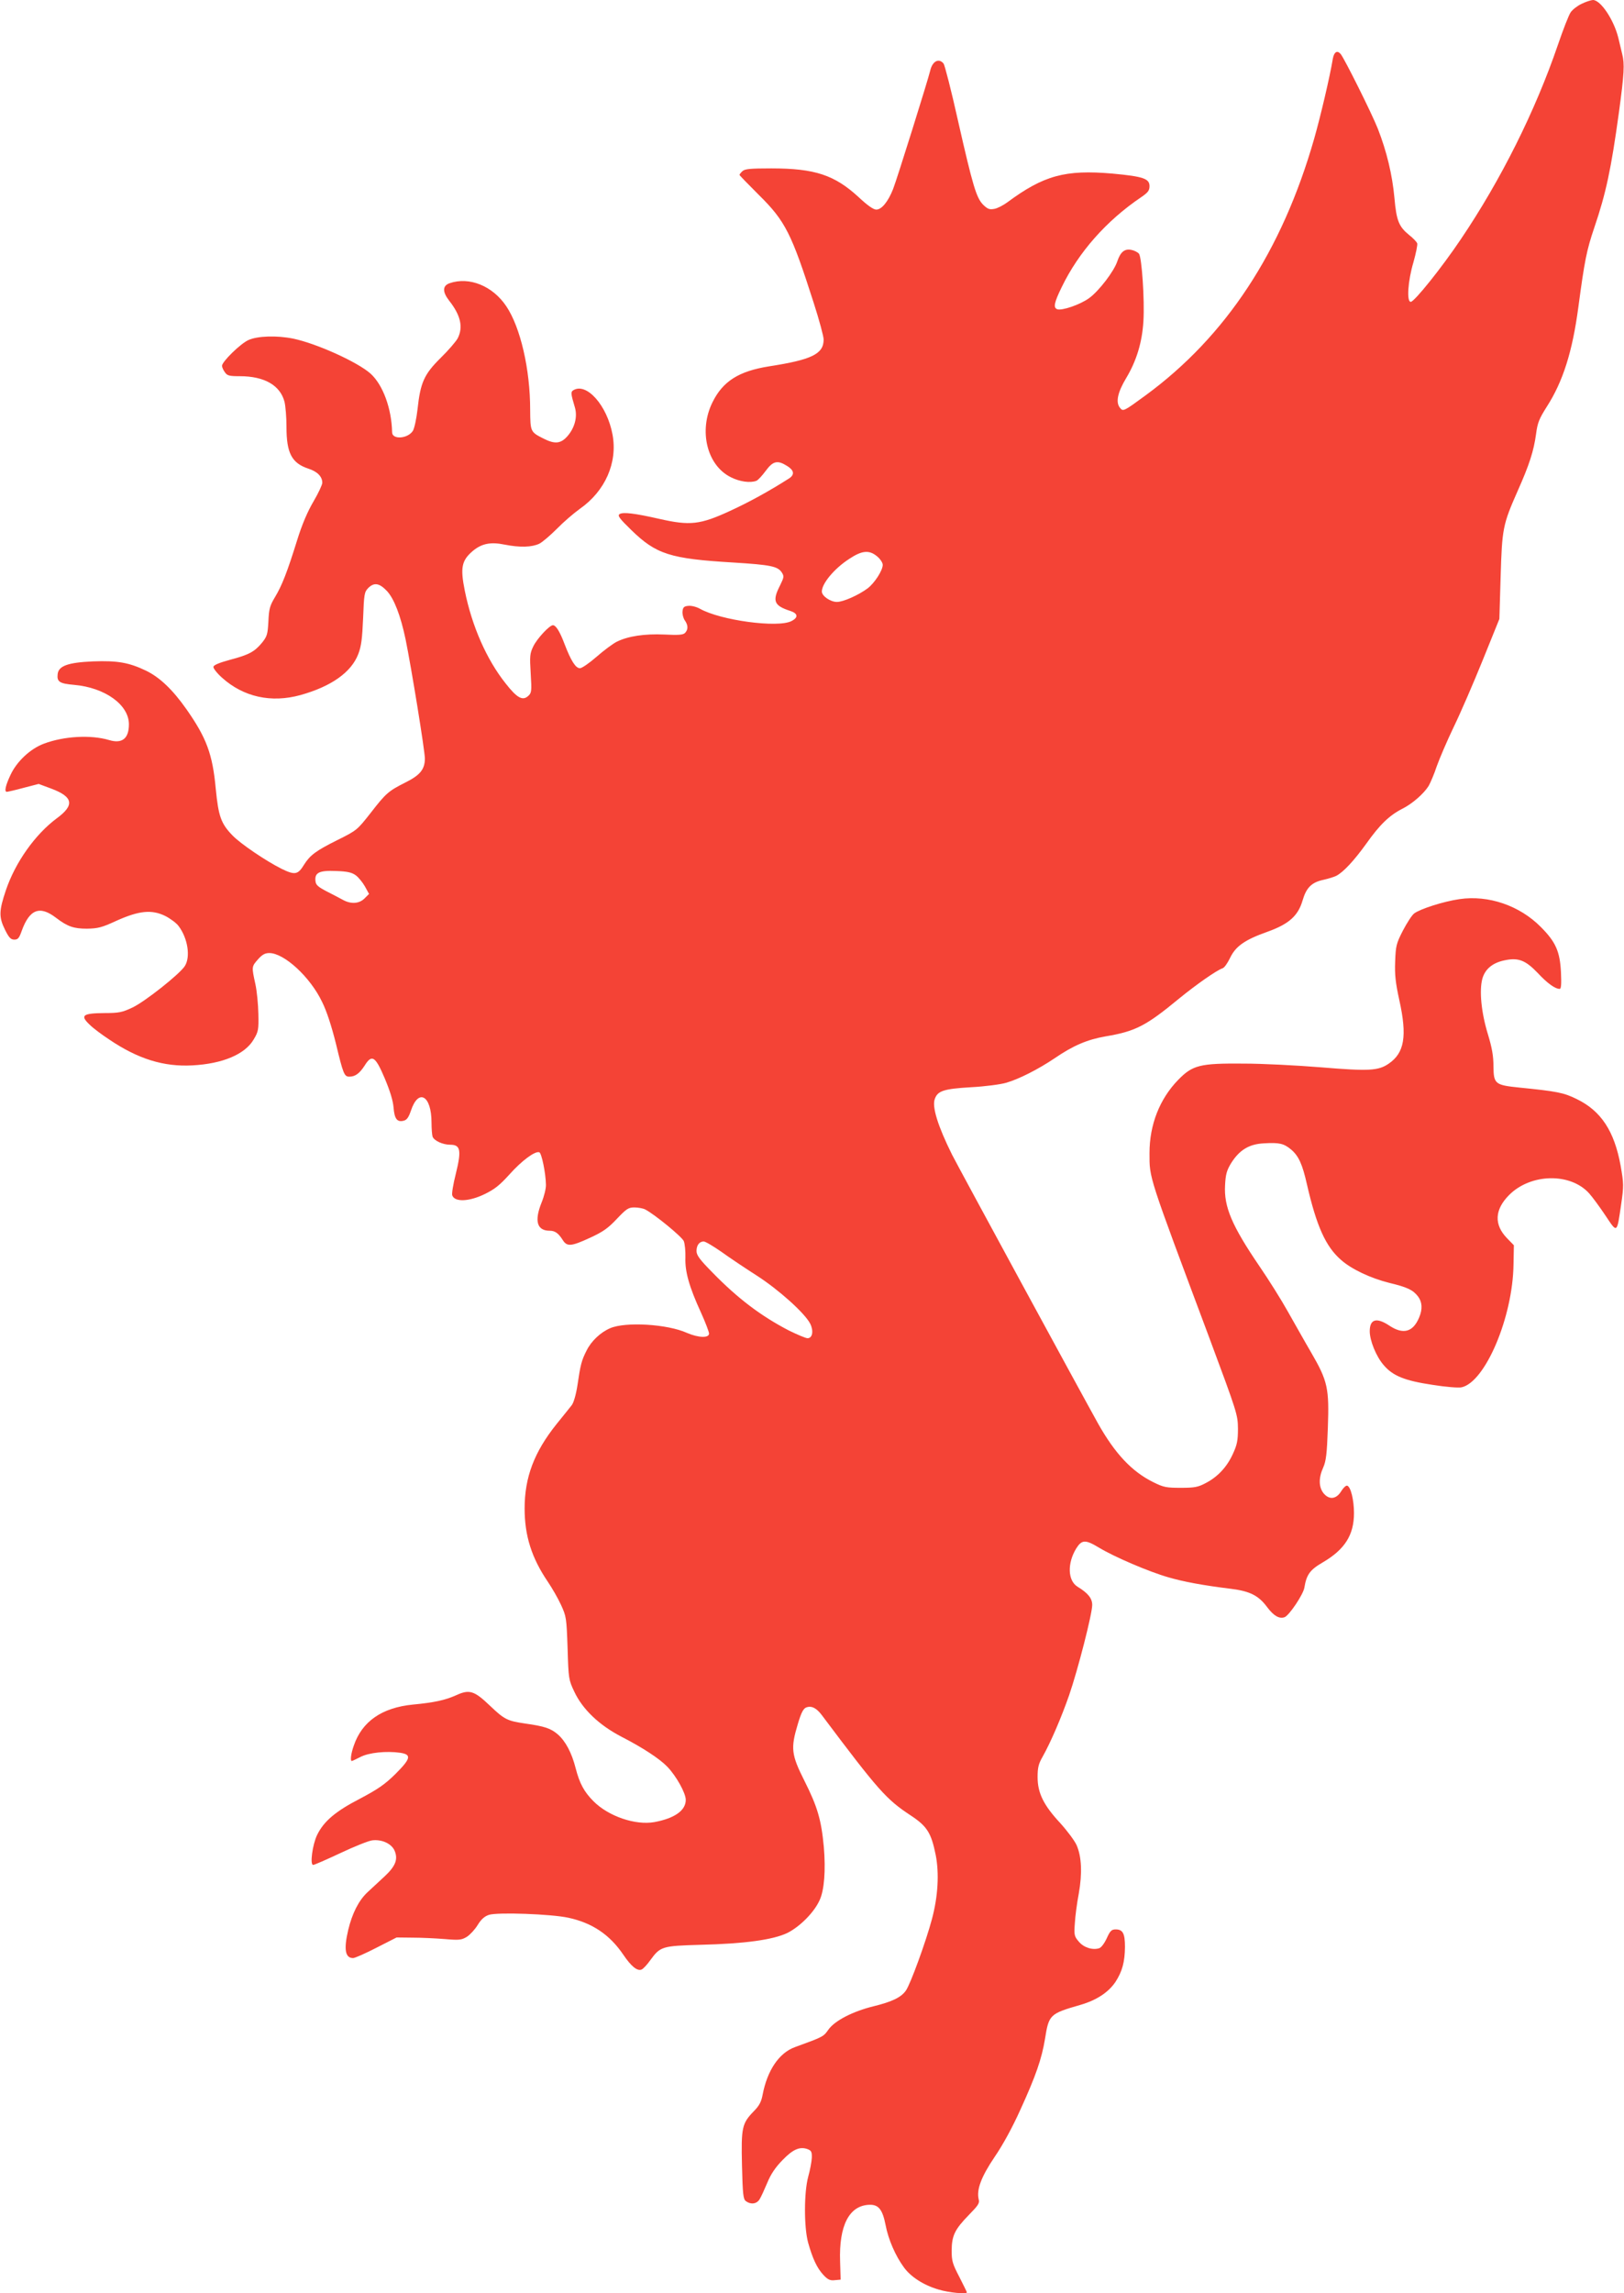 <?xml version="1.0" standalone="no"?>
<!DOCTYPE svg PUBLIC "-//W3C//DTD SVG 20010904//EN"
 "http://www.w3.org/TR/2001/REC-SVG-20010904/DTD/svg10.dtd">
<svg version="1.0" xmlns="http://www.w3.org/2000/svg"
 width="907pt" height="1280pt" viewBox="0 0 907 1280"
 preserveAspectRatio="xMidYMid meet">
<g transform="translate(0,1280) scale(0.1,-0.1)"
fill="#f44336" stroke="none">
<path d="M8832 12778 c-23 -11 -50 -32 -60 -47 -10 -14 -42 -96 -71 -181 -126
-369 -319 -755 -542 -1085 -106 -158 -260 -350 -280 -350 -24 0 -16 117 15
221 14 50 24 98 21 106 -4 9 -24 30 -46 47 -56 46 -70 79 -81 205 -12 131 -43
260 -93 388 -35 88 -185 388 -207 416 -19 23 -37 13 -44 -25 -17 -103 -69
-323 -104 -446 -180 -630 -493 -1105 -942 -1434 -123 -90 -126 -92 -144 -68
-24 31 -11 87 36 165 57 95 89 199 96 318 7 118 -9 356 -25 376 -7 8 -26 18
-42 21 -38 8 -61 -11 -79 -64 -18 -55 -102 -165 -157 -205 -49 -36 -153 -72
-179 -62 -22 9 -17 36 26 124 94 194 248 369 443 501 38 26 47 37 47 62 0 42
-35 54 -207 70 -264 23 -384 -10 -588 -161 -22 -16 -54 -33 -72 -36 -27 -5
-37 -1 -62 23 -38 39 -57 101 -141 471 -37 167 -74 309 -80 317 -27 33 -63 13
-75 -40 -12 -51 -186 -607 -207 -660 -28 -71 -64 -115 -94 -115 -16 0 -49 23
-99 70 -134 123 -244 160 -487 160 -120 0 -149 -3 -162 -16 -9 -8 -16 -18 -16
-20 0 -3 49 -53 108 -112 148 -146 182 -214 306 -601 31 -96 56 -189 56 -206
0 -81 -66 -113 -305 -150 -169 -27 -258 -83 -316 -201 -78 -158 -31 -352 103
-418 49 -25 108 -33 142 -20 9 3 32 28 52 55 41 56 66 62 120 28 39 -24 43
-48 12 -69 -113 -72 -224 -133 -333 -183 -165 -76 -222 -82 -390 -44 -141 32
-206 40 -225 27 -12 -8 -1 -24 66 -89 139 -135 216 -160 569 -181 209 -13 248
-21 271 -55 14 -22 13 -27 -10 -74 -44 -86 -33 -112 57 -141 44 -14 47 -37 7
-57 -76 -39 -396 4 -511 69 -20 11 -48 18 -65 16 -23 -2 -30 -8 -32 -30 -2
-15 4 -38 12 -50 20 -28 20 -52 2 -71 -11 -11 -36 -13 -115 -9 -112 5 -203 -9
-266 -40 -22 -11 -73 -49 -113 -84 -40 -35 -82 -64 -93 -64 -24 0 -50 41 -86
135 -26 69 -48 105 -65 105 -19 0 -88 -74 -109 -117 -20 -41 -21 -55 -15 -153
6 -98 5 -108 -14 -125 -31 -28 -62 -12 -126 70 -106 133 -188 319 -228 517
-26 129 -18 169 44 222 50 42 100 52 178 36 86 -17 152 -15 194 5 18 9 62 47
98 83 36 37 94 87 129 112 141 99 211 257 182 414 -30 163 -146 294 -220 247
-14 -9 -13 -19 10 -96 15 -52 -1 -113 -42 -160 -37 -42 -70 -45 -132 -14 -75
38 -75 38 -76 162 0 225 -54 459 -133 577 -76 114 -207 167 -317 129 -40 -14
-41 -48 -2 -98 64 -81 79 -148 47 -210 -10 -18 -52 -67 -95 -109 -92 -91 -113
-137 -129 -286 -6 -54 -18 -108 -26 -121 -29 -45 -116 -50 -116 -8 -3 133 -51
264 -120 327 -71 64 -302 169 -434 196 -89 18 -197 15 -248 -8 -45 -20 -148
-121 -148 -144 0 -8 7 -24 16 -36 13 -19 24 -22 83 -22 138 0 226 -51 250
-143 6 -25 11 -88 11 -140 0 -146 29 -202 122 -233 50 -16 78 -44 78 -79 0
-11 -22 -58 -49 -104 -33 -56 -64 -128 -91 -215 -56 -180 -85 -254 -124 -319
-29 -48 -34 -66 -37 -136 -4 -71 -7 -83 -35 -118 -42 -51 -73 -68 -179 -96
-59 -16 -91 -29 -93 -39 -2 -8 20 -36 48 -61 120 -108 275 -142 438 -97 172
48 284 127 323 229 17 44 22 86 27 200 5 134 7 146 28 168 33 33 62 29 105
-16 40 -43 76 -136 104 -269 32 -156 109 -629 108 -668 -1 -59 -27 -91 -107
-131 -97 -49 -110 -60 -196 -171 -75 -95 -76 -97 -187 -152 -118 -59 -151 -83
-185 -137 -34 -56 -51 -59 -125 -23 -88 44 -230 140 -275 187 -64 66 -78 107
-93 260 -18 195 -52 284 -163 443 -78 111 -150 179 -226 216 -96 46 -160 57
-297 52 -139 -6 -192 -25 -197 -71 -5 -43 11 -53 92 -60 172 -15 306 -111 306
-220 0 -80 -38 -110 -111 -88 -101 30 -251 22 -363 -20 -76 -28 -152 -99 -187
-174 -28 -59 -36 -95 -21 -95 4 0 46 9 93 22 l85 22 70 -26 c123 -46 132 -92
31 -166 -121 -90 -231 -245 -284 -401 -39 -116 -40 -150 -5 -221 22 -44 32
-55 52 -55 20 0 27 8 41 48 44 122 101 144 193 73 63 -48 98 -60 171 -60 61 1
83 6 165 44 127 57 197 64 273 27 29 -15 63 -40 75 -57 51 -68 67 -172 34
-223 -28 -44 -222 -198 -292 -231 -57 -27 -76 -31 -155 -31 -125 -1 -140 -13
-82 -67 17 -17 65 -53 106 -80 161 -109 305 -154 466 -145 169 9 294 62 342
145 26 43 28 55 26 142 -1 52 -8 128 -17 168 -21 96 -21 96 15 137 23 26 39
35 63 35 83 0 229 -134 295 -273 26 -52 53 -136 77 -232 41 -171 47 -185 75
-185 33 0 57 18 85 61 41 66 60 54 113 -71 29 -69 46 -124 49 -162 5 -64 20
-83 56 -74 18 4 28 18 41 56 42 127 115 85 115 -66 0 -34 3 -70 6 -79 9 -23
57 -45 99 -45 57 0 63 -31 31 -161 -15 -59 -24 -114 -20 -122 14 -38 93 -35
180 7 56 27 85 50 140 111 68 76 142 131 166 123 13 -5 36 -116 37 -181 1 -20
-10 -65 -24 -99 -42 -104 -26 -158 45 -158 30 0 49 -14 73 -52 24 -38 47 -36
153 13 72 33 100 53 149 105 54 57 65 64 98 64 21 0 48 -5 60 -11 54 -28 206
-153 216 -177 6 -15 10 -56 9 -92 -3 -78 21 -163 87 -307 25 -55 45 -108 45
-117 0 -26 -59 -24 -124 4 -109 49 -342 63 -428 26 -54 -23 -106 -72 -132
-125 -28 -55 -34 -78 -51 -194 -8 -52 -21 -97 -32 -111 -10 -12 -48 -61 -86
-107 -123 -154 -177 -295 -177 -469 0 -153 39 -276 130 -410 23 -34 56 -91 73
-128 30 -65 31 -73 37 -242 5 -171 6 -177 38 -244 46 -98 139 -186 262 -250
119 -61 215 -124 257 -168 50 -52 103 -147 103 -185 0 -59 -62 -103 -175 -124
-106 -19 -256 32 -340 116 -52 52 -78 99 -100 185 -22 86 -56 150 -99 188 -39
34 -75 46 -182 61 -101 15 -116 22 -198 100 -89 85 -115 92 -191 57 -58 -26
-121 -40 -239 -51 -173 -17 -284 -94 -330 -229 -16 -45 -21 -86 -11 -86 2 0
24 10 47 22 47 25 146 35 223 24 65 -10 60 -32 -27 -119 -59 -58 -97 -84 -197
-137 -138 -71 -203 -127 -240 -203 -26 -54 -41 -167 -22 -167 7 0 75 30 152
66 76 36 156 68 177 71 54 7 109 -18 126 -58 20 -48 5 -86 -56 -143 -29 -27
-72 -67 -96 -89 -49 -46 -85 -118 -107 -209 -26 -110 -17 -158 27 -158 10 0
69 26 131 58 l112 57 90 -1 c50 0 131 -4 180 -8 81 -7 93 -5 123 13 18 12 45
41 60 66 19 31 38 48 62 56 46 16 350 5 445 -16 133 -29 230 -94 306 -206 44
-65 78 -93 102 -83 9 3 32 28 51 55 54 74 66 77 277 83 249 6 406 28 486 66
70 35 149 114 180 182 27 57 35 168 24 299 -14 151 -36 225 -108 368 -74 147
-78 182 -37 318 19 64 31 86 47 92 29 11 57 -3 87 -43 316 -421 360 -470 495
-559 93 -61 116 -98 141 -222 20 -102 13 -230 -21 -357 -32 -121 -120 -364
-146 -400 -27 -38 -78 -62 -180 -87 -118 -29 -217 -81 -252 -130 -28 -40 -28
-40 -187 -98 -89 -32 -155 -130 -181 -267 -7 -38 -19 -61 -49 -91 -66 -68 -71
-90 -66 -302 4 -164 7 -189 22 -200 27 -20 60 -16 76 10 8 12 27 54 43 92 20
49 46 87 85 127 58 60 96 77 139 62 22 -8 26 -15 25 -49 -1 -22 -10 -69 -20
-105 -24 -88 -24 -281 -1 -367 25 -90 50 -143 85 -181 25 -27 38 -33 64 -30
l33 3 -3 101 c-7 202 51 314 165 317 50 1 72 -27 89 -113 15 -80 55 -172 102
-236 39 -54 111 -100 193 -124 58 -18 159 -27 159 -16 0 2 -19 41 -42 86 -38
73 -43 89 -43 148 1 83 17 117 97 199 51 52 60 65 54 86 -13 54 14 126 89 237
46 67 100 166 144 264 86 188 119 284 137 393 22 138 26 142 199 192 89 26
155 69 195 128 38 59 52 111 53 195 0 76 -12 98 -52 98 -23 0 -31 -8 -50 -50
-13 -28 -31 -52 -42 -55 -37 -12 -87 4 -114 37 -25 29 -27 37 -22 102 2 39 12
114 22 166 20 113 16 206 -12 270 -11 25 -53 81 -92 124 -92 99 -126 167 -126
256 0 53 5 74 28 114 45 80 104 217 148 343 49 142 129 454 129 504 0 37 -23
66 -82 102 -55 34 -58 131 -7 214 31 49 51 50 127 4 86 -52 280 -135 389 -166
83 -24 188 -44 350 -64 104 -13 153 -38 200 -102 37 -49 68 -67 98 -56 26 11
104 127 110 165 12 73 31 99 103 141 123 72 174 153 174 275 0 73 -18 147 -38
153 -7 2 -22 -12 -34 -32 -28 -45 -68 -48 -99 -9 -26 34 -27 85 -1 142 16 36
21 76 26 220 8 222 0 262 -93 422 -37 63 -95 167 -131 230 -35 63 -106 176
-158 252 -154 226 -199 332 -192 452 3 60 9 82 33 122 47 75 101 108 185 112
85 5 110 -1 150 -34 43 -36 64 -83 89 -194 54 -235 105 -349 192 -424 58 -51
164 -101 268 -127 100 -24 132 -39 160 -75 24 -31 27 -71 7 -118 -34 -82 -89
-97 -166 -46 -72 48 -110 37 -110 -31 0 -52 36 -141 77 -188 51 -61 118 -88
272 -111 74 -12 148 -18 164 -14 132 29 286 391 290 686 l2 107 -38 39 c-74
76 -70 160 12 242 120 120 341 125 446 9 19 -21 60 -77 92 -125 66 -99 63
-101 87 62 15 105 15 115 -3 218 -35 192 -109 305 -245 371 -73 36 -110 43
-319 64 -137 14 -145 20 -146 118 0 59 -8 104 -32 183 -36 118 -48 241 -30
307 15 53 56 88 122 102 78 17 118 2 187 -70 54 -58 97 -89 123 -89 8 0 10 26
7 93 -6 116 -29 169 -113 253 -118 119 -292 179 -454 155 -90 -13 -220 -55
-253 -80 -13 -10 -41 -54 -63 -96 -37 -72 -40 -86 -43 -172 -3 -74 2 -119 23
-215 45 -202 29 -296 -60 -356 -57 -39 -110 -42 -375 -20 -135 11 -330 21
-435 21 -243 2 -284 -8 -365 -91 -104 -107 -160 -251 -160 -408 0 -144 -10
-112 333 -1029 157 -422 160 -431 161 -510 0 -66 -5 -90 -28 -140 -33 -73 -84
-128 -151 -163 -43 -23 -62 -27 -140 -27 -82 0 -97 3 -155 32 -119 59 -213
159 -308 328 -97 174 -780 1431 -815 1500 -79 159 -113 268 -96 311 16 45 50
56 201 65 79 4 168 16 198 25 72 21 178 75 269 136 105 72 183 105 286 123
167 28 226 59 409 210 98 80 211 159 244 170 10 3 28 29 42 58 31 65 82 101
209 146 120 43 171 89 196 175 21 72 51 101 117 115 27 6 59 16 71 22 40 21
98 83 168 180 75 106 129 158 202 195 57 29 119 84 146 127 10 18 31 66 45
109 15 42 57 141 95 220 38 78 111 247 162 373 l93 230 7 235 c8 269 12 291
94 477 67 150 91 226 104 321 8 62 17 84 60 152 90 140 143 307 176 555 35
261 46 317 89 444 65 191 94 325 138 646 29 213 32 269 18 323 -6 26 -16 67
-22 92 -25 100 -99 211 -142 210 -12 -1 -40 -10 -64 -22z m-3933 -3084 c17
-14 31 -35 31 -47 0 -31 -45 -101 -84 -131 -51 -38 -136 -76 -172 -76 -36 0
-84 33 -84 58 0 45 70 129 154 183 71 47 111 50 155 13z m-2912 -1780 c15 -11
38 -39 51 -62 l23 -42 -25 -25 c-30 -30 -76 -33 -121 -8 -16 9 -57 30 -90 47
-48 25 -61 36 -63 57 -6 48 21 61 114 57 64 -2 89 -8 111 -24z m2041 -2101
c44 -32 134 -92 198 -133 123 -79 269 -210 299 -269 20 -40 13 -81 -15 -81
-10 0 -57 20 -104 43 -156 81 -286 179 -428 325 -70 71 -88 95 -88 119 0 32
16 53 40 53 10 0 53 -26 98 -57z"/>
</g>
</svg>
